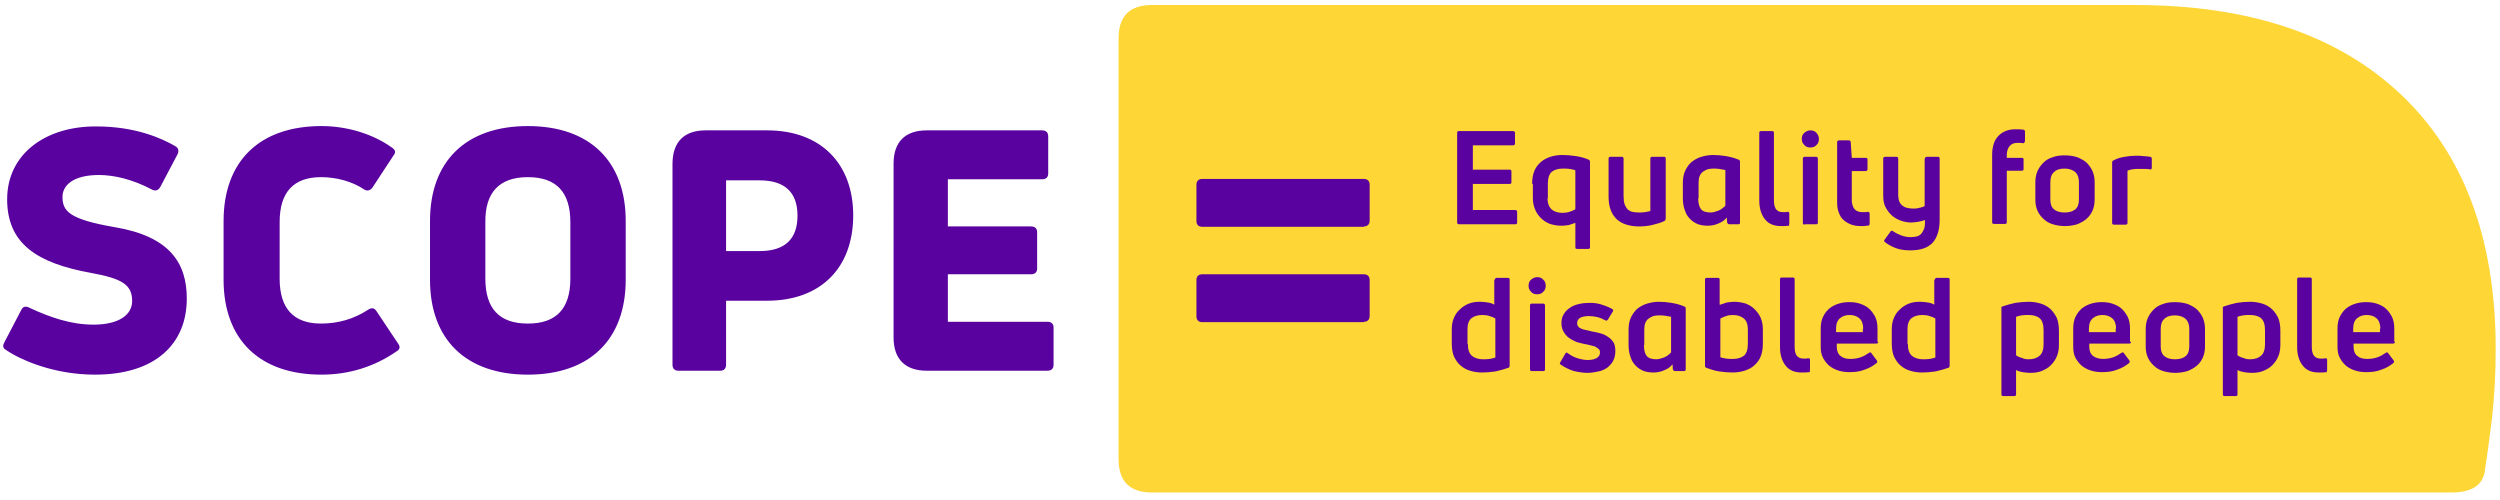 <?xml version="1.0" encoding="utf-8"?>
<!-- Generator: Adobe Illustrator 22.0.1, SVG Export Plug-In . SVG Version: 6.00 Build 0)  -->
<svg version="1.1" id="Layer_1" xmlns="http://www.w3.org/2000/svg" xmlns:xlink="http://www.w3.org/1999/xlink" x="0px" y="0px"
	 viewBox="0 0 700 140" style="enable-background:new 0 0 700 140;" xml:space="preserve">
<style type="text/css">
	.st0{fill:#FED636;}
	.st1{fill:#59029F;}
</style>
<path class="st0" d="M313.2,10.8c0-6.3,3.1-9.4,9.4-9.4h275.1c32,0,56.8,8.3,74.5,25c17.7,16.7,26.6,40.5,26.6,71.4
	c0,6.9-0.4,13.3-1,19c-0.7,5.7-1.4,10.9-2.1,15.4c-0.7,3.8-3.8,5.7-9.4,5.7H322.6c-6.3,0-9.4-3.1-9.4-9.4L313.2,10.8z"/>
<path class="st1" d="M412.5,58.8h11.7c0.4,0,0.6,0.2,0.6,0.5v3c0,0.4-0.2,0.5-0.6,0.5h-15.7c-0.3,0-0.5-0.2-0.5-0.5V37.2
	c0-0.4,0.2-0.5,0.5-0.5h15.1c0.4,0,0.6,0.2,0.6,0.5v3c0,0.3-0.2,0.5-0.6,0.5h-11.2v6.8h10.3c0.4,0,0.5,0.2,0.5,0.5V51
	c0,0.4-0.2,0.5-0.5,0.5h-10.3V58.8z"/>
<path class="st1" d="M433.3,55.5c0,1.4,0.4,2.4,1.1,3.1c0.7,0.6,1.7,1,3.1,1c0.7,0,1.4-0.1,2-0.3c0.6-0.2,1.1-0.4,1.6-0.7V47.7
	c-0.4-0.2-1-0.3-1.6-0.4c-0.6-0.1-1.2-0.1-1.9-0.1c-1.3,0-2.3,0.3-3.1,0.9c-0.7,0.6-1.1,1.7-1.1,3.3V55.5z M429,51.5
	c0-1.4,0.2-2.6,0.6-3.6c0.4-1,1-1.8,1.8-2.5c0.8-0.7,1.6-1.1,2.7-1.5c1-0.3,2.1-0.5,3.3-0.5c1.2,0,2.5,0.1,3.8,0.3
	c1.3,0.2,2.5,0.5,3.6,1c0.3,0.1,0.4,0.4,0.4,0.6v23.9c0,0.4-0.2,0.5-0.5,0.5h-3.1c-0.4,0-0.5-0.2-0.5-0.5v-6.8
	c-0.6,0.2-1.2,0.4-1.8,0.6c-0.6,0.1-1.3,0.2-2.1,0.2c-1.2,0-2.2-0.2-3.2-0.5c-1-0.4-1.8-0.9-2.5-1.6c-0.7-0.7-1.3-1.5-1.7-2.5
	c-0.4-1-0.6-2-0.6-3.2V51.5z"/>
<path class="st1" d="M465.9,43.9c0.4,0,0.5,0.2,0.5,0.5v16.8c0,0.3-0.1,0.5-0.4,0.7c-1,0.5-2.2,0.8-3.4,1.1
	c-1.2,0.3-2.5,0.4-3.8,0.4c-1.2,0-2.4-0.2-3.4-0.5c-1-0.3-1.9-0.8-2.7-1.5c-0.7-0.7-1.3-1.5-1.7-2.6c-0.4-1-0.6-2.3-0.6-3.8V44.4
	c0-0.3,0.2-0.5,0.5-0.5h3.2c0.3,0,0.5,0.2,0.5,0.5V55c0,0.9,0.1,1.6,0.3,2.2c0.2,0.6,0.5,1,0.8,1.4c0.4,0.3,0.8,0.6,1.3,0.7
	c0.5,0.1,1.1,0.2,1.8,0.2c0.6,0,1.2,0,1.8-0.1c0.6-0.1,1.1-0.2,1.5-0.3V44.4c0-0.3,0.2-0.5,0.5-0.5H465.9z"/>
<path class="st1" d="M475.5,55.5c0,1.5,0.3,2.5,0.8,3.1c0.5,0.6,1.4,0.9,2.7,0.9c0.6,0,1.3-0.2,2.1-0.5c0.8-0.3,1.4-0.8,2-1.4v-10
	c-0.5-0.1-1-0.2-1.7-0.3c-0.6-0.1-1.2-0.1-1.8-0.1c-0.5,0-1,0.1-1.5,0.2c-0.5,0.2-0.9,0.4-1.3,0.7c-0.4,0.3-0.7,0.7-0.9,1.2
	c-0.2,0.5-0.3,1.1-0.3,1.8V55.5z M483.5,60.9c-0.6,0.8-1.4,1.3-2.4,1.7c-0.9,0.4-1.9,0.6-2.9,0.6c-0.9,0-1.8-0.1-2.7-0.4
	c-0.8-0.3-1.6-0.8-2.2-1.4c-0.6-0.6-1.2-1.4-1.5-2.4c-0.4-1-0.6-2.2-0.6-3.6v-4.2c0-1.3,0.2-2.5,0.7-3.5c0.5-1,1.1-1.8,1.8-2.4
	c0.8-0.6,1.7-1.1,2.7-1.4c1-0.3,2.1-0.5,3.2-0.5c1.2,0,2.4,0.1,3.6,0.3c1.2,0.2,2.4,0.5,3.6,1c0.3,0.1,0.4,0.3,0.4,0.6v17
	c0,0.4-0.2,0.5-0.5,0.5h-2.5c-0.3,0-0.5-0.2-0.6-0.5L483.5,60.9z"/>
<path class="st1" d="M500.8,63.2c-0.6,0.1-1.3,0.1-2.1,0.1c-2,0-3.5-0.6-4.5-1.9c-1-1.2-1.6-3-1.6-5.2v-19c0-0.4,0.2-0.5,0.5-0.5
	h3.1c0.4,0,0.5,0.2,0.5,0.5V56c0,1.2,0.2,2.1,0.6,2.6c0.4,0.5,1,0.8,1.8,0.8c0.2,0,0.4,0,0.7,0c0.2,0,0.5,0,0.7-0.1
	c0.4,0,0.5,0.2,0.5,0.5v2.7c0,0.1,0,0.3-0.1,0.4C501.1,63.1,501,63.2,500.8,63.2"/>
<path class="st1" d="M505.3,62.9c-0.4,0-0.5-0.2-0.5-0.5V44.4c0-0.3,0.2-0.5,0.5-0.5h3.2c0.3,0,0.5,0.2,0.5,0.5v17.9
	c0,0.4-0.2,0.5-0.5,0.5H505.3z M509.3,38.9c0,0.7-0.2,1.3-0.7,1.7c-0.4,0.5-1,0.7-1.7,0.7c-0.7,0-1.3-0.2-1.7-0.7
	c-0.5-0.5-0.7-1-0.7-1.7c0-0.7,0.2-1.3,0.7-1.7c0.5-0.4,1-0.7,1.7-0.7c0.7,0,1.3,0.2,1.7,0.7C509,37.6,509.3,38.2,509.3,38.9"/>
<path class="st1" d="M519.3,58.6c0.5,0.5,1.2,0.8,2.1,0.8c0.2,0,0.4,0,0.7,0s0.6,0,0.8-0.1c0.4,0,0.6,0.2,0.6,0.5v2.8
	c0,0.1,0,0.3-0.1,0.4c-0.1,0.1-0.2,0.2-0.4,0.2c-0.3,0-0.7,0-1,0.1c-0.4,0-0.7,0-0.9,0c-1,0-1.8-0.1-2.7-0.4
	c-0.8-0.3-1.5-0.7-2.1-1.2c-0.6-0.5-1.1-1.2-1.4-2.1c-0.4-0.9-0.5-1.9-0.5-3.1V39.8c0-0.3,0.2-0.5,0.5-0.5h2.8
	c0.3,0,0.5,0.2,0.5,0.5l0.3,4.4h3.9c0.4,0,0.5,0.2,0.5,0.5v2.7c0,0.3-0.2,0.5-0.5,0.5h-3.9v8.4C518.6,57.3,518.8,58,519.3,58.6"/>
<path class="st1" d="M539,44.4c0-0.3,0.2-0.5,0.5-0.5h3.1c0.4,0,0.5,0.2,0.5,0.5v17.2c0,2.8-0.7,5-2,6.4c-1.3,1.4-3.4,2.1-6.2,2.1
	c-1.6,0-2.9-0.2-4-0.6c-1.1-0.4-2.2-1-3.1-1.7c-0.3-0.2-0.3-0.4-0.1-0.7l1.6-2.2c0.2-0.3,0.4-0.4,0.7-0.2c0.7,0.5,1.5,0.9,2.3,1.2
	c0.8,0.3,1.7,0.5,2.7,0.5c0.6,0,1.2-0.1,1.7-0.2c0.5-0.1,0.9-0.4,1.3-0.8c0.3-0.4,0.6-0.9,0.8-1.5c0.2-0.6,0.2-1.4,0.2-2.3
	c-0.6,0.2-1.2,0.4-1.9,0.5c-0.7,0.1-1.3,0.2-2,0.2c-1,0-1.9-0.2-2.8-0.5c-0.9-0.3-1.8-0.8-2.5-1.4c-0.7-0.6-1.3-1.4-1.8-2.3
	c-0.5-0.9-0.7-2-0.7-3.3V44.4c0-0.3,0.2-0.5,0.5-0.5h3.2c0.3,0,0.5,0.2,0.5,0.5v10.2c0,0.7,0.1,1.3,0.3,1.8c0.2,0.5,0.5,0.9,0.9,1.2
	c0.4,0.3,0.8,0.5,1.3,0.6c0.5,0.1,1,0.2,1.6,0.2c0.6,0,1.2,0,1.8-0.2c0.6-0.1,1.1-0.3,1.5-0.5V44.4z"/>
<path class="st1" d="M566.5,40.1c-0.4-0.1-1-0.1-1.6-0.1c-1,0-1.7,0.3-2.2,0.9c-0.5,0.6-0.8,1.4-0.8,2.5v0.8h4.2
	c0.4,0,0.5,0.2,0.5,0.5v2.6c0,0.4-0.2,0.5-0.5,0.5h-4.2v14.4c0,0.4-0.2,0.5-0.5,0.5h-3.1c-0.4,0-0.5-0.2-0.5-0.5v-19
	c0-1.2,0.2-2.2,0.5-3.1c0.3-0.9,0.8-1.6,1.4-2.2c0.6-0.6,1.3-1,2.1-1.3c0.8-0.3,1.6-0.4,2.5-0.4c0.9,0,1.7,0,2.2,0.1
	c0.3,0,0.5,0.2,0.5,0.6v2.5C566.9,39.9,566.8,40.1,566.5,40.1"/>
<path class="st1" d="M574.1,55.9c0,1.2,0.3,2.1,1,2.7c0.7,0.6,1.7,0.9,3,0.9c1.3,0,2.3-0.3,3-0.9c0.7-0.6,1-1.5,1-2.7V51
	c0-1.2-0.3-2.1-1-2.8c-0.7-0.6-1.7-1-3-1c-1.3,0-2.3,0.3-3,1c-0.7,0.6-1,1.6-1,2.8V55.9z M586.5,55.9c0,1.1-0.2,2.2-0.6,3.1
	c-0.4,0.9-1,1.7-1.7,2.3c-0.7,0.6-1.6,1.1-2.6,1.5c-1,0.3-2.2,0.5-3.4,0.5c-1.3,0-2.4-0.2-3.4-0.5c-1-0.3-1.9-0.8-2.6-1.5
	c-0.7-0.6-1.3-1.4-1.7-2.3c-0.4-0.9-0.6-1.9-0.6-3.1V51c0-1.1,0.2-2.2,0.6-3.1c0.4-0.9,1-1.7,1.7-2.4c0.7-0.7,1.6-1.2,2.6-1.5
	c1-0.4,2.2-0.5,3.4-0.5c1.3,0,2.4,0.2,3.4,0.5c1,0.4,1.9,0.9,2.6,1.5c0.7,0.7,1.3,1.5,1.7,2.4c0.4,0.9,0.6,2,0.6,3.1V55.9z"/>
<path class="st1" d="M591.9,62.9c-0.4,0-0.5-0.2-0.5-0.5V45.5c0-0.3,0.1-0.5,0.4-0.6c0.9-0.5,1.9-0.8,3.1-1c1.1-0.2,2.2-0.3,3.3-0.3
	c0.6,0,1.1,0,1.8,0.1c0.6,0,1.3,0.1,2,0.2c0.3,0,0.5,0.2,0.5,0.5v2.6c0,0.4-0.2,0.5-0.6,0.4c-0.5-0.1-1-0.1-1.5-0.1
	c-0.5,0-1,0-1.5,0c-0.7,0-1.3,0-1.8,0.1c-0.6,0.1-1,0.2-1.4,0.4v14.6c0,0.4-0.2,0.5-0.6,0.5H591.9z"/>
<path class="st1" d="M411,96.3c0,1.6,0.4,2.7,1.1,3.3c0.7,0.6,1.8,1,3.1,1c0.6,0,1.3,0,1.9-0.1c0.6-0.1,1.1-0.2,1.6-0.4V89.2
	c-0.4-0.3-1-0.5-1.6-0.7c-0.6-0.2-1.3-0.3-2-0.3c-1.3,0-2.3,0.3-3.1,0.9c-0.7,0.6-1.1,1.6-1.1,3V96.3z M418.6,78.3
	c0-0.4,0.2-0.5,0.5-0.5h3.1c0.4,0,0.5,0.2,0.5,0.5v24.1c0,0.3-0.1,0.5-0.4,0.6c-1.1,0.4-2.3,0.7-3.6,1c-1.3,0.2-2.6,0.3-3.8,0.3
	c-1.2,0-2.3-0.2-3.3-0.5c-1-0.3-1.9-0.8-2.7-1.5c-0.8-0.7-1.3-1.5-1.8-2.5c-0.4-1-0.6-2.2-0.6-3.6v-4c0-1.2,0.2-2.3,0.6-3.2
	c0.4-1,1-1.8,1.7-2.4c0.7-0.7,1.5-1.2,2.5-1.6c1-0.4,2-0.5,3.2-0.5c0.7,0,1.4,0.1,2.1,0.2c0.7,0.1,1.3,0.3,1.8,0.6V78.3z"/>
<path class="st1" d="M428.9,103.9c-0.4,0-0.5-0.2-0.5-0.5V85.5c0-0.3,0.2-0.5,0.5-0.5h3.2c0.3,0,0.5,0.2,0.5,0.5v17.9
	c0,0.4-0.2,0.5-0.5,0.5H428.9z M432.8,80c0,0.7-0.2,1.3-0.7,1.7c-0.4,0.5-1,0.7-1.7,0.7c-0.7,0-1.3-0.2-1.7-0.7
	c-0.5-0.5-0.7-1-0.7-1.7c0-0.7,0.2-1.3,0.7-1.7c0.5-0.4,1-0.7,1.7-0.7c0.7,0,1.3,0.2,1.7,0.7C432.6,78.7,432.8,79.3,432.8,80"/>
<path class="st1" d="M452.3,98.3c0,1-0.2,1.9-0.6,2.7c-0.4,0.8-1,1.4-1.6,1.9c-0.7,0.5-1.5,0.9-2.5,1.1c-0.9,0.2-2,0.4-3.1,0.4
	c-1.2,0-2.5-0.2-3.8-0.5c-1.3-0.4-2.5-1-3.7-1.8c-0.3-0.2-0.3-0.4-0.1-0.7l1.4-2.4c0.2-0.3,0.4-0.4,0.7-0.1c0.8,0.6,1.7,1.1,2.7,1.4
	c1,0.3,1.9,0.5,2.9,0.5c1,0,1.8-0.2,2.4-0.5c0.7-0.4,1-0.9,1-1.6c0-0.4-0.1-0.7-0.3-0.9c-0.2-0.2-0.5-0.4-0.8-0.6
	c-0.3-0.2-0.7-0.3-1.1-0.4c-0.4-0.1-0.8-0.2-1.2-0.3c-0.7-0.1-1.5-0.3-2.3-0.5c-0.9-0.2-1.7-0.6-2.4-1c-0.8-0.5-1.4-1-1.9-1.8
	c-0.5-0.7-0.8-1.6-0.8-2.7c0-1,0.2-1.9,0.7-2.6c0.4-0.7,1-1.3,1.8-1.8c0.7-0.5,1.6-0.8,2.5-1c0.9-0.2,1.9-0.3,2.9-0.3
	c1,0,2.1,0.1,3.1,0.4c1,0.3,2.1,0.7,3.2,1.3c0.3,0.2,0.4,0.4,0.2,0.7l-1.4,2.3c-0.2,0.3-0.4,0.3-0.7,0.2c-0.7-0.4-1.4-0.7-2.2-0.9
	c-0.8-0.2-1.6-0.3-2.4-0.3c-1.1,0-1.9,0.2-2.5,0.5c-0.6,0.4-0.8,0.9-0.8,1.5c0,0.4,0.1,0.7,0.3,0.9c0.2,0.3,0.5,0.5,0.8,0.6
	c0.4,0.2,0.8,0.3,1.3,0.4c0.5,0.1,1.1,0.2,1.7,0.4c0.8,0.1,1.5,0.3,2.3,0.5c0.8,0.2,1.5,0.5,2.2,1c0.7,0.4,1.2,1,1.6,1.6
	C452.1,96.4,452.3,97.2,452.3,98.3"/>
<path class="st1" d="M460.3,96.6c0,1.5,0.3,2.5,0.8,3.1c0.5,0.6,1.4,0.9,2.7,0.9c0.6,0,1.3-0.2,2.1-0.5c0.8-0.3,1.4-0.8,2-1.4v-10
	c-0.5-0.1-1-0.2-1.7-0.3c-0.6-0.1-1.2-0.1-1.8-0.1c-0.5,0-1,0.1-1.5,0.2c-0.5,0.2-0.9,0.4-1.3,0.7c-0.4,0.3-0.7,0.7-0.9,1.2
	c-0.2,0.5-0.3,1.1-0.3,1.8V96.6z M468.3,102c-0.6,0.8-1.4,1.3-2.4,1.7c-0.9,0.4-1.9,0.6-2.9,0.6c-0.9,0-1.8-0.1-2.7-0.4
	c-0.8-0.3-1.6-0.8-2.2-1.4c-0.6-0.6-1.2-1.4-1.5-2.4c-0.4-1-0.6-2.2-0.6-3.6v-4.2c0-1.3,0.2-2.5,0.7-3.5c0.5-1,1.1-1.8,1.8-2.4
	c0.8-0.6,1.7-1.1,2.7-1.4c1-0.3,2.1-0.5,3.2-0.5c1.2,0,2.4,0.1,3.6,0.3c1.2,0.2,2.4,0.5,3.6,1c0.3,0.1,0.4,0.3,0.4,0.6v17
	c0,0.4-0.2,0.5-0.5,0.5h-2.5c-0.3,0-0.5-0.2-0.6-0.5L468.3,102z"/>
<path class="st1" d="M485.2,100.5c1.3,0,2.3-0.3,3.1-0.9c0.7-0.6,1.1-1.7,1.1-3.3v-4.1c0-1.4-0.4-2.4-1.1-3c-0.7-0.6-1.7-1-3.1-1
	c-0.7,0-1.4,0.1-1.9,0.3c-0.6,0.2-1.1,0.4-1.6,0.7V100c0.4,0.2,1,0.3,1.6,0.4C483.9,100.5,484.5,100.5,485.2,100.5 M481.7,85.3
	c0.6-0.2,1.2-0.4,1.8-0.6c0.7-0.1,1.4-0.2,2.1-0.2c1.1,0,2.2,0.2,3.2,0.5c1,0.4,1.8,0.9,2.5,1.6c0.7,0.7,1.3,1.5,1.7,2.4
	c0.4,1,0.6,2,0.6,3.2v4c0,1.4-0.2,2.6-0.6,3.6c-0.4,1-1,1.8-1.8,2.5c-0.7,0.7-1.6,1.1-2.7,1.5c-1,0.3-2.2,0.5-3.3,0.5
	c-1.2,0-2.4-0.1-3.8-0.3c-1.3-0.2-2.5-0.6-3.6-1c-0.3-0.1-0.4-0.3-0.4-0.6V78.3c0-0.4,0.2-0.5,0.5-0.5h3.1c0.4,0,0.5,0.2,0.5,0.5
	V85.3z"/>
<path class="st1" d="M506.6,104.2c-0.6,0.1-1.3,0.1-2.1,0.1c-2,0-3.5-0.6-4.5-1.9c-1-1.2-1.6-3-1.6-5.2v-19c0-0.4,0.2-0.5,0.5-0.5
	h3.1c0.4,0,0.5,0.2,0.5,0.5v18.8c0,1.2,0.2,2.1,0.6,2.6c0.4,0.5,1,0.8,1.8,0.8c0.2,0,0.4,0,0.7,0c0.2,0,0.5,0,0.7-0.1
	c0.4,0,0.5,0.2,0.5,0.5v2.7c0,0.1,0,0.3-0.1,0.4C506.9,104.1,506.8,104.2,506.6,104.2"/>
<path class="st1" d="M521.7,92c0-1.3-0.4-2.3-1.1-2.9c-0.7-0.6-1.6-0.9-2.7-0.9c-1.1,0-2,0.3-2.7,0.9c-0.7,0.6-1.1,1.5-1.1,2.9v1
	h7.5V92z M525.9,95.7c0,0.3-0.2,0.5-0.5,0.5h-11.1v1c0,1.1,0.4,2,1.1,2.5c0.7,0.6,1.6,0.8,2.8,0.8c1.1,0,2.1-0.2,2.9-0.5
	c0.8-0.3,1.5-0.7,2.2-1.2c0.3-0.2,0.5-0.2,0.7,0.1l1.5,2c0.2,0.3,0.2,0.5-0.1,0.8c-1,0.8-2.1,1.4-3.3,1.8c-1.2,0.5-2.6,0.7-4.2,0.7
	c-1,0-2-0.1-3-0.4c-1-0.3-1.8-0.7-2.6-1.3c-0.7-0.6-1.3-1.3-1.8-2.2c-0.5-0.9-0.7-1.9-0.7-3.2V92c0-1.3,0.2-2.5,0.7-3.4
	c0.5-1,1.1-1.7,1.8-2.3c0.8-0.6,1.6-1,2.6-1.3c1-0.3,1.9-0.4,2.9-0.4c1,0,2,0.1,2.9,0.4c0.9,0.3,1.8,0.7,2.5,1.3
	c0.7,0.6,1.3,1.4,1.8,2.3c0.5,1,0.7,2.1,0.7,3.4V95.7z"/>
<path class="st1" d="M534.2,96.3c0,1.6,0.4,2.7,1.1,3.3c0.7,0.6,1.8,1,3.1,1c0.6,0,1.3,0,1.9-0.1c0.6-0.1,1.1-0.2,1.6-0.4V89.2
	c-0.4-0.3-1-0.5-1.6-0.7c-0.6-0.2-1.3-0.3-2-0.3c-1.3,0-2.3,0.3-3.1,0.9c-0.7,0.6-1.1,1.6-1.1,3V96.3z M541.8,78.3
	c0-0.4,0.2-0.5,0.5-0.5h3.1c0.4,0,0.5,0.2,0.5,0.5v24.1c0,0.3-0.1,0.5-0.4,0.6c-1.1,0.4-2.3,0.7-3.6,1c-1.3,0.2-2.6,0.3-3.8,0.3
	c-1.2,0-2.3-0.2-3.3-0.5c-1-0.3-1.9-0.8-2.7-1.5c-0.8-0.7-1.3-1.5-1.8-2.5c-0.4-1-0.6-2.2-0.6-3.6v-4c0-1.2,0.2-2.3,0.6-3.2
	c0.4-1,1-1.8,1.7-2.4c0.7-0.7,1.5-1.2,2.5-1.6c1-0.4,2-0.5,3.2-0.5c0.7,0,1.4,0.1,2.1,0.2c0.7,0.1,1.3,0.3,1.8,0.6V78.3z"/>
<path class="st1" d="M568,100.6c1.3,0,2.3-0.3,3.1-1c0.7-0.6,1.1-1.7,1.1-3.1v-4.1c0-1.6-0.4-2.7-1.1-3.3c-0.7-0.6-1.8-0.9-3.1-0.9
	c-0.6,0-1.3,0-1.9,0.1c-0.6,0.1-1.1,0.2-1.6,0.4v10.8c0.5,0.3,1,0.6,1.6,0.7C566.7,100.5,567.3,100.6,568,100.6 M560.7,85.8
	c1.1-0.4,2.3-0.7,3.6-1c1.3-0.2,2.6-0.3,3.8-0.3c1.2,0,2.3,0.2,3.3,0.5c1,0.3,1.9,0.8,2.7,1.5c0.7,0.7,1.3,1.5,1.8,2.5
	c0.4,1,0.6,2.2,0.6,3.6v4c0,1.2-0.2,2.3-0.6,3.2c-0.4,1-1,1.8-1.7,2.5c-0.7,0.7-1.6,1.2-2.6,1.6c-1,0.4-2.1,0.5-3.2,0.5
	c-0.7,0-1.4-0.1-2.1-0.2c-0.6-0.1-1.3-0.3-1.8-0.6v6.8c0,0.4-0.2,0.5-0.5,0.5h-3.1c-0.4,0-0.5-0.2-0.5-0.5V86.4
	C560.3,86.1,560.4,85.9,560.7,85.8"/>
<path class="st1" d="M592.5,92c0-1.3-0.4-2.3-1.1-2.9c-0.7-0.6-1.6-0.9-2.7-0.9c-1.1,0-2,0.3-2.7,0.9c-0.7,0.6-1.1,1.5-1.1,2.9v1
	h7.5V92z M596.7,95.7c0,0.3-0.2,0.5-0.5,0.5H585v1c0,1.1,0.4,2,1.1,2.5s1.6,0.8,2.8,0.8c1.1,0,2.1-0.2,2.9-0.5
	c0.8-0.3,1.5-0.7,2.2-1.2c0.3-0.2,0.5-0.2,0.7,0.1l1.5,2c0.2,0.3,0.2,0.5-0.1,0.8c-1,0.8-2.1,1.4-3.3,1.8c-1.2,0.5-2.6,0.7-4.2,0.7
	c-1,0-2-0.1-3-0.4c-1-0.3-1.8-0.7-2.6-1.3c-0.7-0.6-1.3-1.3-1.8-2.2c-0.5-0.9-0.7-1.9-0.7-3.2V92c0-1.3,0.2-2.5,0.7-3.4
	c0.5-1,1.1-1.7,1.8-2.3c0.8-0.6,1.6-1,2.6-1.3c1-0.3,1.9-0.4,2.9-0.4c1,0,2,0.1,2.9,0.4c0.9,0.3,1.8,0.7,2.5,1.3
	c0.7,0.6,1.3,1.4,1.8,2.3c0.5,1,0.7,2.1,0.7,3.4V95.7z"/>
<path class="st1" d="M605,97c0,1.2,0.3,2.1,1,2.7c0.7,0.6,1.7,0.9,3,0.9c1.3,0,2.3-0.3,3-0.9c0.7-0.6,1-1.5,1-2.7v-4.9
	c0-1.2-0.3-2.1-1-2.8c-0.7-0.6-1.7-1-3-1c-1.3,0-2.3,0.3-3,1c-0.7,0.6-1,1.6-1,2.8V97z M617.4,97c0,1.1-0.2,2.2-0.6,3.1
	c-0.4,0.9-1,1.7-1.7,2.3c-0.7,0.6-1.6,1.1-2.6,1.5c-1,0.3-2.2,0.5-3.4,0.5c-1.3,0-2.4-0.2-3.4-0.5c-1-0.3-1.9-0.8-2.6-1.5
	c-0.7-0.6-1.3-1.4-1.7-2.3c-0.4-0.9-0.6-1.9-0.6-3.1v-4.9c0-1.1,0.2-2.2,0.6-3.1c0.4-0.9,1-1.7,1.7-2.4c0.7-0.7,1.6-1.2,2.6-1.5
	c1-0.4,2.2-0.5,3.4-0.5c1.3,0,2.4,0.2,3.4,0.5c1,0.4,1.9,0.9,2.6,1.5c0.7,0.7,1.3,1.5,1.7,2.4c0.4,0.9,0.6,2,0.6,3.1V97z"/>
<path class="st1" d="M630,100.6c1.3,0,2.3-0.3,3.1-1c0.7-0.6,1.1-1.7,1.1-3.1v-4.1c0-1.6-0.4-2.7-1.1-3.3c-0.7-0.6-1.8-0.9-3.1-0.9
	c-0.6,0-1.3,0-1.9,0.1c-0.6,0.1-1.1,0.2-1.6,0.4v10.8c0.5,0.3,1,0.6,1.6,0.7C628.7,100.5,629.3,100.6,630,100.6 M622.7,85.8
	c1.1-0.4,2.3-0.7,3.6-1c1.3-0.2,2.6-0.3,3.8-0.3c1.2,0,2.3,0.2,3.3,0.5c1,0.3,1.9,0.8,2.7,1.5c0.7,0.7,1.3,1.5,1.8,2.5
	c0.4,1,0.6,2.2,0.6,3.6v4c0,1.2-0.2,2.3-0.6,3.2c-0.4,1-1,1.8-1.7,2.5c-0.7,0.7-1.6,1.2-2.6,1.6c-1,0.4-2.1,0.5-3.2,0.5
	c-0.7,0-1.4-0.1-2.1-0.2c-0.6-0.1-1.3-0.3-1.8-0.6v6.8c0,0.4-0.2,0.5-0.5,0.5h-3.1c-0.4,0-0.5-0.2-0.5-0.5V86.4
	C622.3,86.1,622.4,85.9,622.7,85.8"/>
<path class="st1" d="M651.4,104.2c-0.6,0.1-1.3,0.1-2.1,0.1c-2,0-3.5-0.6-4.5-1.9c-1-1.2-1.6-3-1.6-5.2v-19c0-0.4,0.2-0.5,0.5-0.5
	h3.1c0.4,0,0.5,0.2,0.5,0.5v18.8c0,1.2,0.2,2.1,0.6,2.6c0.4,0.5,1,0.8,1.8,0.8c0.2,0,0.4,0,0.7,0c0.2,0,0.5,0,0.7-0.1
	c0.4,0,0.5,0.2,0.5,0.5v2.7c0,0.1,0,0.3-0.1,0.4C651.6,104.1,651.5,104.2,651.4,104.2"/>
<path class="st1" d="M666.5,92c0-1.3-0.4-2.3-1.1-2.9c-0.7-0.6-1.6-0.9-2.7-0.9c-1.1,0-2,0.3-2.7,0.9c-0.7,0.6-1.1,1.5-1.1,2.9v1
	h7.5V92z M670.6,95.7c0,0.3-0.2,0.5-0.5,0.5H659v1c0,1.1,0.4,2,1.1,2.5c0.7,0.6,1.6,0.8,2.8,0.8c1.1,0,2.1-0.2,2.9-0.5
	c0.8-0.3,1.5-0.7,2.2-1.2c0.3-0.2,0.5-0.2,0.7,0.1l1.5,2c0.2,0.3,0.2,0.5-0.1,0.8c-1,0.8-2.1,1.4-3.3,1.8c-1.2,0.5-2.6,0.7-4.2,0.7
	c-1,0-2-0.1-3-0.4c-1-0.3-1.8-0.7-2.6-1.3c-0.7-0.6-1.3-1.3-1.8-2.2c-0.5-0.9-0.7-1.9-0.7-3.2V92c0-1.3,0.2-2.5,0.7-3.4
	c0.5-1,1.1-1.7,1.8-2.3c0.8-0.6,1.6-1,2.6-1.3c1-0.3,1.9-0.4,2.9-0.4c1,0,2,0.1,2.9,0.4c1,0.3,1.8,0.7,2.5,1.3
	c0.7,0.6,1.3,1.4,1.8,2.3c0.5,1,0.7,2.1,0.7,3.4V95.7z"/>
<path class="st1" d="M188.3,45.9v56.2c0,1.1,0.6,1.7,1.6,1.7h11.8c1,0,1.6-0.6,1.6-1.7V84.2h11.5c14.9,0,24.1-9.1,24.1-23.9
	c0-14.4-9-23.8-24.1-23.8h-17.2C191.6,36.5,188.3,39.7,188.3,45.9 M203.3,70.2V50.5h9.4c7,0,10.6,3.3,10.6,9.9
	c0,6.6-3.6,9.9-10.6,9.9H203.3z M147.8,49.6c8,0,11.9,4.2,11.9,12.6V78c0,8.4-3.9,12.6-11.9,12.6c-8,0-11.9-4.2-11.9-12.6V62.2
	C135.8,53.9,139.8,49.6,147.8,49.6 M147.8,104.9c17.3,0,27.4-9.8,27.4-26.6V61.9c0-16.8-10.1-26.6-27.4-26.6
	c-17.3,0-27.4,9.8-27.4,26.6v16.4C120.4,95.1,130.5,104.9,147.8,104.9 M381.9,63.4c1,0,1.6-0.6,1.6-1.6V51.7c0-1-0.6-1.6-1.6-1.6
	h-45.3c-1,0-1.6,0.6-1.6,1.6v10.2c0,1,0.6,1.6,1.6,1.6H381.9z M381.9,90.1c1,0,1.6-0.6,1.6-1.6V78.4c0-1-0.6-1.6-1.6-1.6h-45.3
	c-1,0-1.6,0.6-1.6,1.6v10.2c0,1,0.6,1.6,1.6,1.6H381.9z M26.6,104.9c16.9,0,25.7-8.6,25.7-21.3c0-9.9-4.7-17.4-20.2-20
	c-12.8-2.2-14.6-4.5-14.6-8.5c0-3,2.7-6.1,10.2-6.1c4.2,0,9.4,1.2,14.7,4c0.9,0.5,1.7,0.5,2.4-0.5l4.8-9.1c0.6-1,0.4-1.9-0.4-2.4
	c-3.9-2.3-11.3-5.6-22.2-5.6C12.8,35.3,2,43.1,2,55.8c0,12.6,8.6,17.9,23.4,20.6C34.2,78,37,79.7,37,84.3c0,3.9-3.8,6.6-10.8,6.6
	c-6.3,0-12.1-2-17.9-4.7c-0.9-0.5-1.8-0.5-2.3,0.5l-4.7,9c-0.5,0.9-0.7,1.7,0.4,2.3C5.8,100.8,15.1,104.9,26.6,104.9 M90,35.3
	c-17.3,0-27.4,9.8-27.4,26.6v16.4c0,16.8,10.1,26.6,27.4,26.6c7.7,0,14.9-2.2,21.3-6.7c0.7-0.5,0.8-1.2,0.1-2.1l-6-9
	c-0.6-0.9-1.3-1-2.3-0.4c-3.9,2.6-8.4,3.9-13.2,3.9c-7.7,0-11.6-4.2-11.6-12.6V62.2c0-8.4,3.9-12.6,11.6-12.6c4.3,0,8.7,1.2,12,3.4
	c0.9,0.6,1.7,0.4,2.4-0.5l5.9-9c0.7-0.8,0.5-1.6-0.5-2.2C104.4,37.5,97.2,35.3,90,35.3 M250.2,94.5c0,6.1,3.3,9.3,9.3,9.3h33.8
	c1.1,0,1.7-0.6,1.7-1.7V91.7c0-1-0.6-1.6-1.7-1.6h-27.9V76.8h23.3c1.1,0,1.7-0.6,1.7-1.6V65c0-1-0.6-1.6-1.7-1.6h-23.3V50.2h26.4
	c1.1,0,1.7-0.6,1.7-1.6V38.2c0-1.1-0.6-1.7-1.7-1.7h-32.3c-6,0-9.3,3.2-9.3,9.3V94.5z"/>
</svg>
